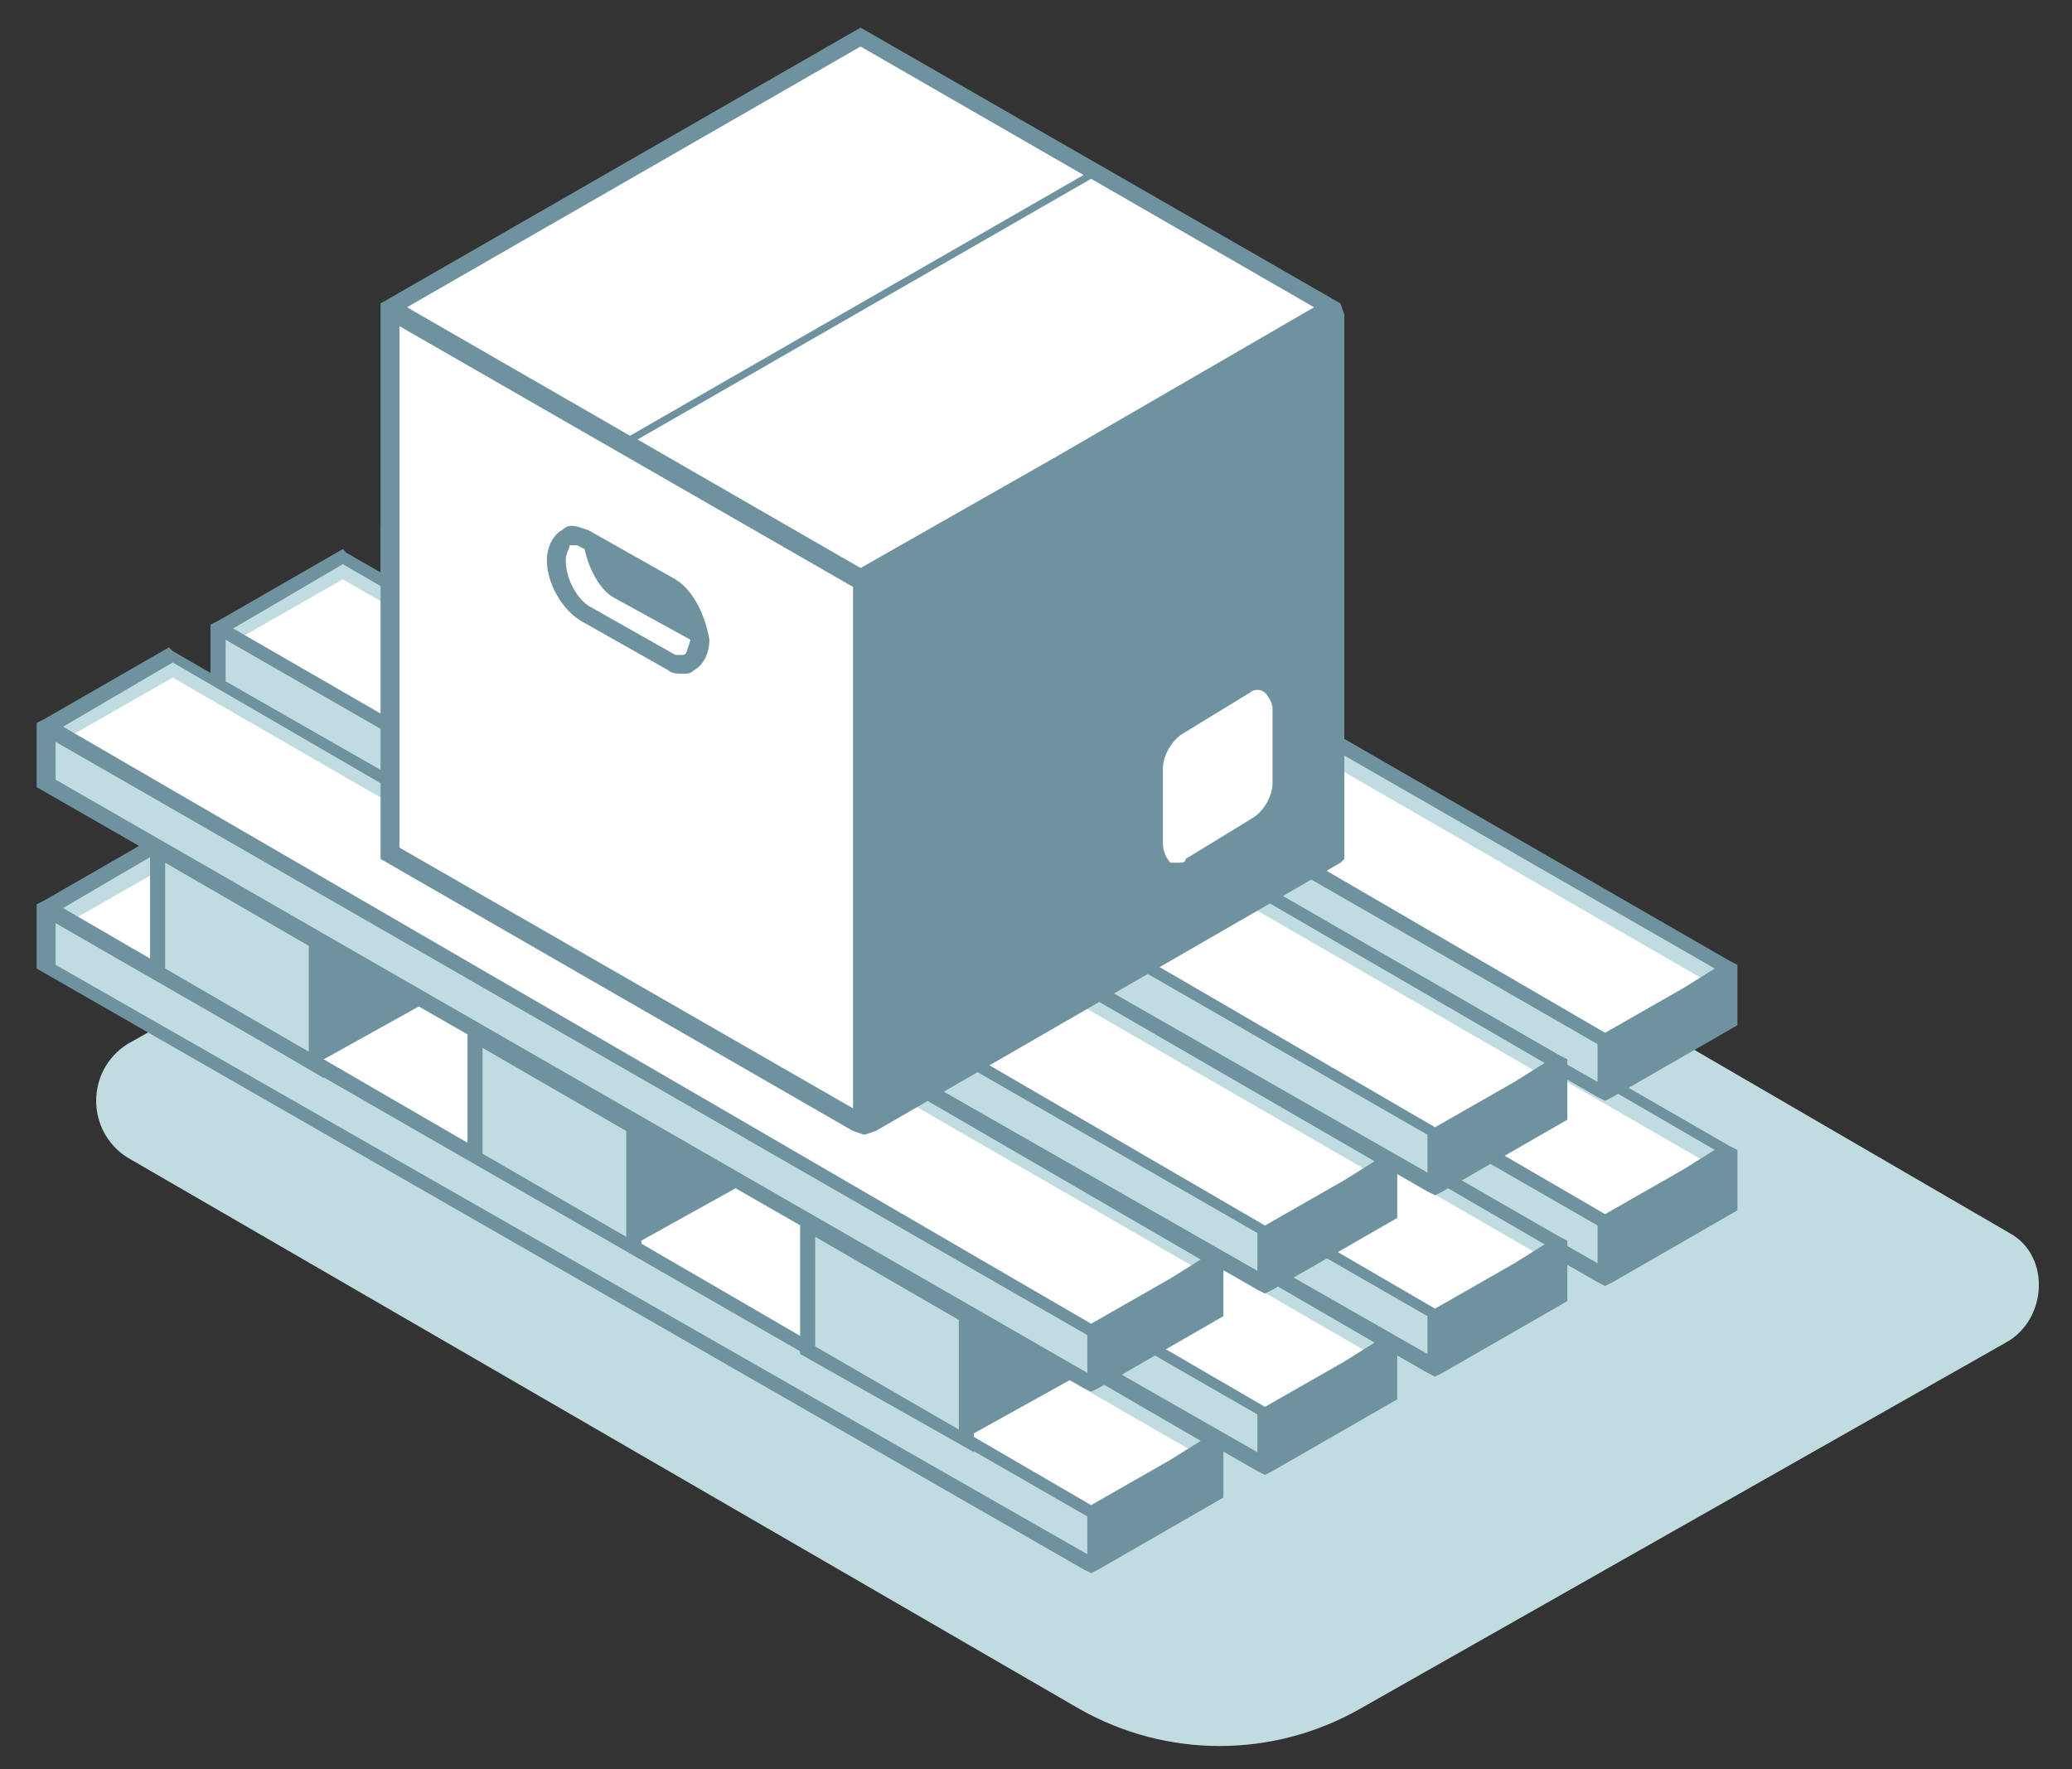 <?xml version="1.0" encoding="UTF-8"?> <svg xmlns="http://www.w3.org/2000/svg" width="48" height="41" viewBox="0 0 48 41" fill="none"><rect x="0" y="0" width="48" height="41" fill="#333333" stroke="none"/> <path d="M46.465 31.112L31.493 39.605C29.48 40.744 27.028 40.744 25.014 39.605L2.95 26.821C1.987 26.209 1.987 24.808 2.95 24.195L21.249 13.862L46.553 28.573C47.516 29.098 47.428 30.587 46.465 31.112Z" fill="#C1DCE0"></path> <path d="M12.932 14.387V15.701L37.184 29.623V28.398L12.932 14.387Z" fill="#C1DCE0"></path> <path d="M37.184 28.398L12.932 14.387L15.821 12.724L40.074 26.646L37.184 28.398Z" fill="#C1DCE0"></path> <path d="M37.184 28.398L13.457 14.65L15.821 13.249L39.636 26.997L37.184 28.398Z" fill="white"></path> <path d="M40.249 26.821V26.646L40.074 26.559L15.908 12.636L15.821 12.549L12.931 14.212L12.756 14.3V14.475V15.789L37.009 29.711L37.184 29.799L37.359 29.711L40.249 28.047V26.821ZM39.723 26.646L39.023 27.084L37.184 28.135L28.604 23.144L13.369 14.3L15.908 12.811L39.723 26.646ZM13.107 15.613V14.65L37.009 28.398V29.273L13.107 15.613Z" fill="#6F939E"></path> <path d="M8.992 16.489V17.802L33.244 31.812V30.499L8.992 16.489Z" fill="#C1DCE0"></path> <path d="M33.244 30.499L8.992 16.489L11.881 14.825L36.134 28.835L33.244 30.499Z" fill="#C1DCE0"></path> <path d="M33.244 30.499L9.517 16.752L11.881 15.351L35.696 29.098L33.244 30.499Z" fill="white"></path> <path d="M36.309 28.923V28.748L36.133 28.66L11.968 14.738L11.881 14.65L8.992 16.314L8.816 16.401V16.577V17.89L33.069 31.812L33.244 31.9L33.419 31.812L36.309 30.149V28.923ZM35.783 28.835L35.083 29.273L33.244 30.324L24.664 25.333L9.429 16.489L11.968 15.001L35.783 28.835ZM9.167 17.715V16.752L33.069 30.499V31.375L9.167 17.715Z" fill="#6F939E"></path> <path d="M5.052 18.766V20.167L29.305 34.089V32.776L5.052 18.766Z" fill="#C1DCE0"></path> <path d="M29.305 32.776L5.052 18.766L7.941 17.102L32.194 31.112L29.305 32.776Z" fill="#C1DCE0"></path> <path d="M29.304 32.776L5.489 19.028L7.941 17.627L31.756 31.375L29.304 32.776Z" fill="white"></path> <path d="M32.369 31.2V31.024L32.194 30.937L8.028 17.014L7.941 16.927L5.052 18.59L4.876 18.678V18.853V20.167L29.129 34.089L29.304 34.177L29.479 34.089L32.369 32.425V31.2ZM31.843 31.112L31.143 31.55L29.304 32.6L20.724 27.61L5.489 18.766L8.028 17.277L31.843 31.112ZM5.227 19.991V19.028L29.129 32.776V33.651L5.227 19.991Z" fill="#6F939E"></path> <path d="M1.112 21.042V22.443L25.277 36.366V35.052L1.112 21.042Z" fill="#C1DCE0"></path> <path d="M25.277 35.052L1.112 21.042L4.001 19.379L28.166 33.389L25.277 35.052Z" fill="#C1DCE0"></path> <path d="M25.277 35.052L1.549 21.392L4.001 19.991L27.816 33.739L25.277 35.052Z" fill="white"></path> <path d="M28.341 33.476V33.301L28.166 33.213L4.001 19.291L3.914 19.203L1.024 20.867L0.849 20.955V21.13V22.443L25.102 36.366L25.277 36.453L25.452 36.366L28.341 34.702V33.476ZM27.816 33.389L27.116 33.826L25.277 34.877L16.697 29.886L1.462 21.042L4.001 19.554L27.816 33.389ZM1.287 22.356V21.392L25.189 35.14V36.015L1.287 22.356Z" fill="#6F939E"></path> <path d="M12.932 10.185V11.498L37.184 25.42V24.107L12.932 10.185Z" fill="#C1DCE0"></path> <path d="M37.184 24.107L12.932 10.185L15.821 8.521L40.074 22.443L37.184 24.107Z" fill="#C1DCE0"></path> <path d="M37.184 24.107L13.457 10.447L15.821 9.046L39.636 22.794L37.184 24.107Z" fill="white"></path> <path d="M40.249 22.531V22.356L40.074 22.268L15.908 8.346L15.821 8.258L12.931 9.922L12.756 10.009V10.185V11.498L37.009 25.42L37.184 25.508L37.359 25.42L40.249 23.757V22.531ZM39.723 22.443L39.023 22.881L37.184 23.932L28.604 18.941L13.282 10.185L15.821 8.696L39.723 22.443ZM13.107 11.41V10.447L37.009 24.195V25.07L13.107 11.41Z" fill="#6F939E"></path> <path d="M8.992 12.286V13.6L33.244 27.522V26.296L8.992 12.286Z" fill="#C1DCE0"></path> <path d="M33.244 26.296L8.992 12.286L11.881 10.622L36.134 24.545L33.244 26.296Z" fill="#C1DCE0"></path> <path d="M33.244 26.296L9.517 12.549L11.881 11.148L35.696 24.895L33.244 26.296Z" fill="white"></path> <path d="M36.309 24.72V24.545L36.133 24.457L11.968 10.535L11.881 10.447L8.992 12.111L8.816 12.198V12.374V13.687L33.069 27.61L33.244 27.697L33.419 27.61L36.309 25.946V24.72ZM35.783 24.632L35.083 25.07L33.244 26.121L24.664 21.13L9.429 12.286L11.968 10.797L35.783 24.632ZM9.167 13.512V12.549L33.069 26.296V27.172L9.167 13.512Z" fill="#6F939E"></path> <path d="M5.052 14.563V15.876L29.305 29.886V28.573L5.052 14.563Z" fill="#C1DCE0"></path> <path d="M29.305 28.573L5.052 14.563L7.941 12.899L32.194 26.909L29.305 28.573Z" fill="#C1DCE0"></path> <path d="M29.304 28.573L5.489 14.825L7.941 13.424L31.756 27.172L29.304 28.573Z" fill="white"></path> <path d="M32.369 26.997V26.821L32.194 26.734L8.028 12.811L7.941 12.724L5.052 14.387L4.876 14.475V14.65V15.964L29.129 29.886L29.304 29.974L29.479 29.886L32.369 28.222V26.997ZM31.843 26.909L31.143 27.347L29.304 28.398L20.724 23.407L5.402 14.563L7.941 13.074L31.843 26.909ZM5.227 15.789V14.825L29.129 28.573V29.448L5.227 15.789Z" fill="#6F939E"></path> <path d="M1.112 16.839V18.24L25.277 32.163V30.849L1.112 16.839Z" fill="#C1DCE0"></path> <path d="M25.277 30.849L1.112 16.839L4.001 15.176L28.166 29.186L25.277 30.849Z" fill="#C1DCE0"></path> <path d="M25.277 30.849L1.549 17.102L4.001 15.701L27.816 29.448L25.277 30.849Z" fill="white"></path> <path d="M28.341 29.273V29.098L28.166 29.011L4.001 15.088L3.914 15.001L1.024 16.664L0.849 16.752V16.927V18.24L25.102 32.163L25.277 32.25L25.452 32.163L28.341 30.499V29.273ZM27.816 29.186L27.116 29.623L25.277 30.674L16.697 25.683L1.462 16.839L4.001 15.351L27.816 29.186ZM1.287 18.065V17.189L25.189 30.937V31.812L1.287 18.065Z" fill="#6F939E"></path> <path d="M18.71 31.287V28.398L22.387 30.499V33.389L18.71 31.287Z" fill="#C1DCE0"></path> <path d="M24.927 31.9L22.563 30.587V30.411L18.535 28.047V31.375L22.563 33.651V33.213L24.927 31.9ZM22.212 33.126L18.885 31.2V28.66L22.212 30.587V33.126Z" fill="#6F939E"></path> <path d="M3.651 22.531V19.641L7.328 21.83V24.72L3.651 22.531Z" fill="#C1DCE0"></path> <path d="M9.867 23.231L7.503 21.918V21.743L3.476 19.379V22.618L7.503 24.983V24.545L9.867 23.231ZM7.153 24.37L3.826 22.443V19.991L7.153 21.918V24.37Z" fill="#6F939E"></path> <path d="M11.005 26.821V23.932L14.683 26.033V28.923L11.005 26.821Z" fill="#C1DCE0"></path> <path d="M17.222 27.434L14.858 26.121V25.946L10.83 23.582V26.821L14.858 29.186V28.748L17.222 27.434ZM14.507 28.66L11.18 26.734V24.282L14.507 26.208V28.66Z" fill="#6F939E"></path> <path d="M30.88 7.12L19.936 0.815L9.079 7.12V19.729L19.936 26.033V13.512L30.88 7.12Z" fill="white"></path> <path d="M9.079 19.729L19.936 26.033V13.424L9.079 7.12V19.729Z" fill="white"></path> <path d="M31.055 7.032L19.936 0.64L8.816 7.032V7.295V19.904L19.761 26.208L20.023 26.296L20.286 26.208L31.055 19.991L31.143 19.904V7.295L31.055 7.032ZM19.936 1.078L25.102 4.055L14.595 10.097L9.429 7.12L19.936 1.078ZM19.761 25.683L9.254 19.641V7.558L19.761 13.6V25.683ZM24.401 10.622L19.936 13.162L14.77 10.184L25.277 4.143L30.442 7.12L24.401 10.622Z" fill="#6F939E"></path> <path d="M15.646 13.424L13.632 12.286C13.369 12.198 13.194 12.111 13.019 12.286C12.844 12.374 12.669 12.636 12.669 12.986C12.669 13.512 13.019 14.125 13.457 14.387L15.471 15.526C15.558 15.613 15.733 15.613 15.821 15.613C15.909 15.613 15.996 15.613 16.084 15.526C16.259 15.438 16.434 15.176 16.434 14.825C16.346 14.3 16.084 13.687 15.646 13.424ZM15.821 15.176C15.733 15.176 15.646 15.176 15.646 15.176L13.632 14.037C13.369 13.862 13.107 13.424 13.107 12.986C13.107 12.811 13.194 12.724 13.194 12.636C13.282 12.636 13.369 12.636 13.369 12.636L13.544 12.724C13.632 13.162 13.895 13.687 14.245 13.862L15.996 14.825C15.909 15.088 15.909 15.176 15.821 15.176Z" fill="#6F939E"></path> <path d="M29.304 16.051C29.217 15.964 29.042 15.964 28.954 16.051L27.378 17.014C27.116 17.189 26.94 17.54 26.94 17.802V19.554C26.94 19.729 27.028 19.904 27.116 19.991C27.203 19.991 27.203 19.991 27.291 19.991C27.378 19.991 27.466 19.991 27.466 19.904L29.042 18.941C29.304 18.766 29.48 18.415 29.48 18.153V16.401C29.48 16.314 29.392 16.139 29.304 16.051Z" fill="white"></path> </svg> 